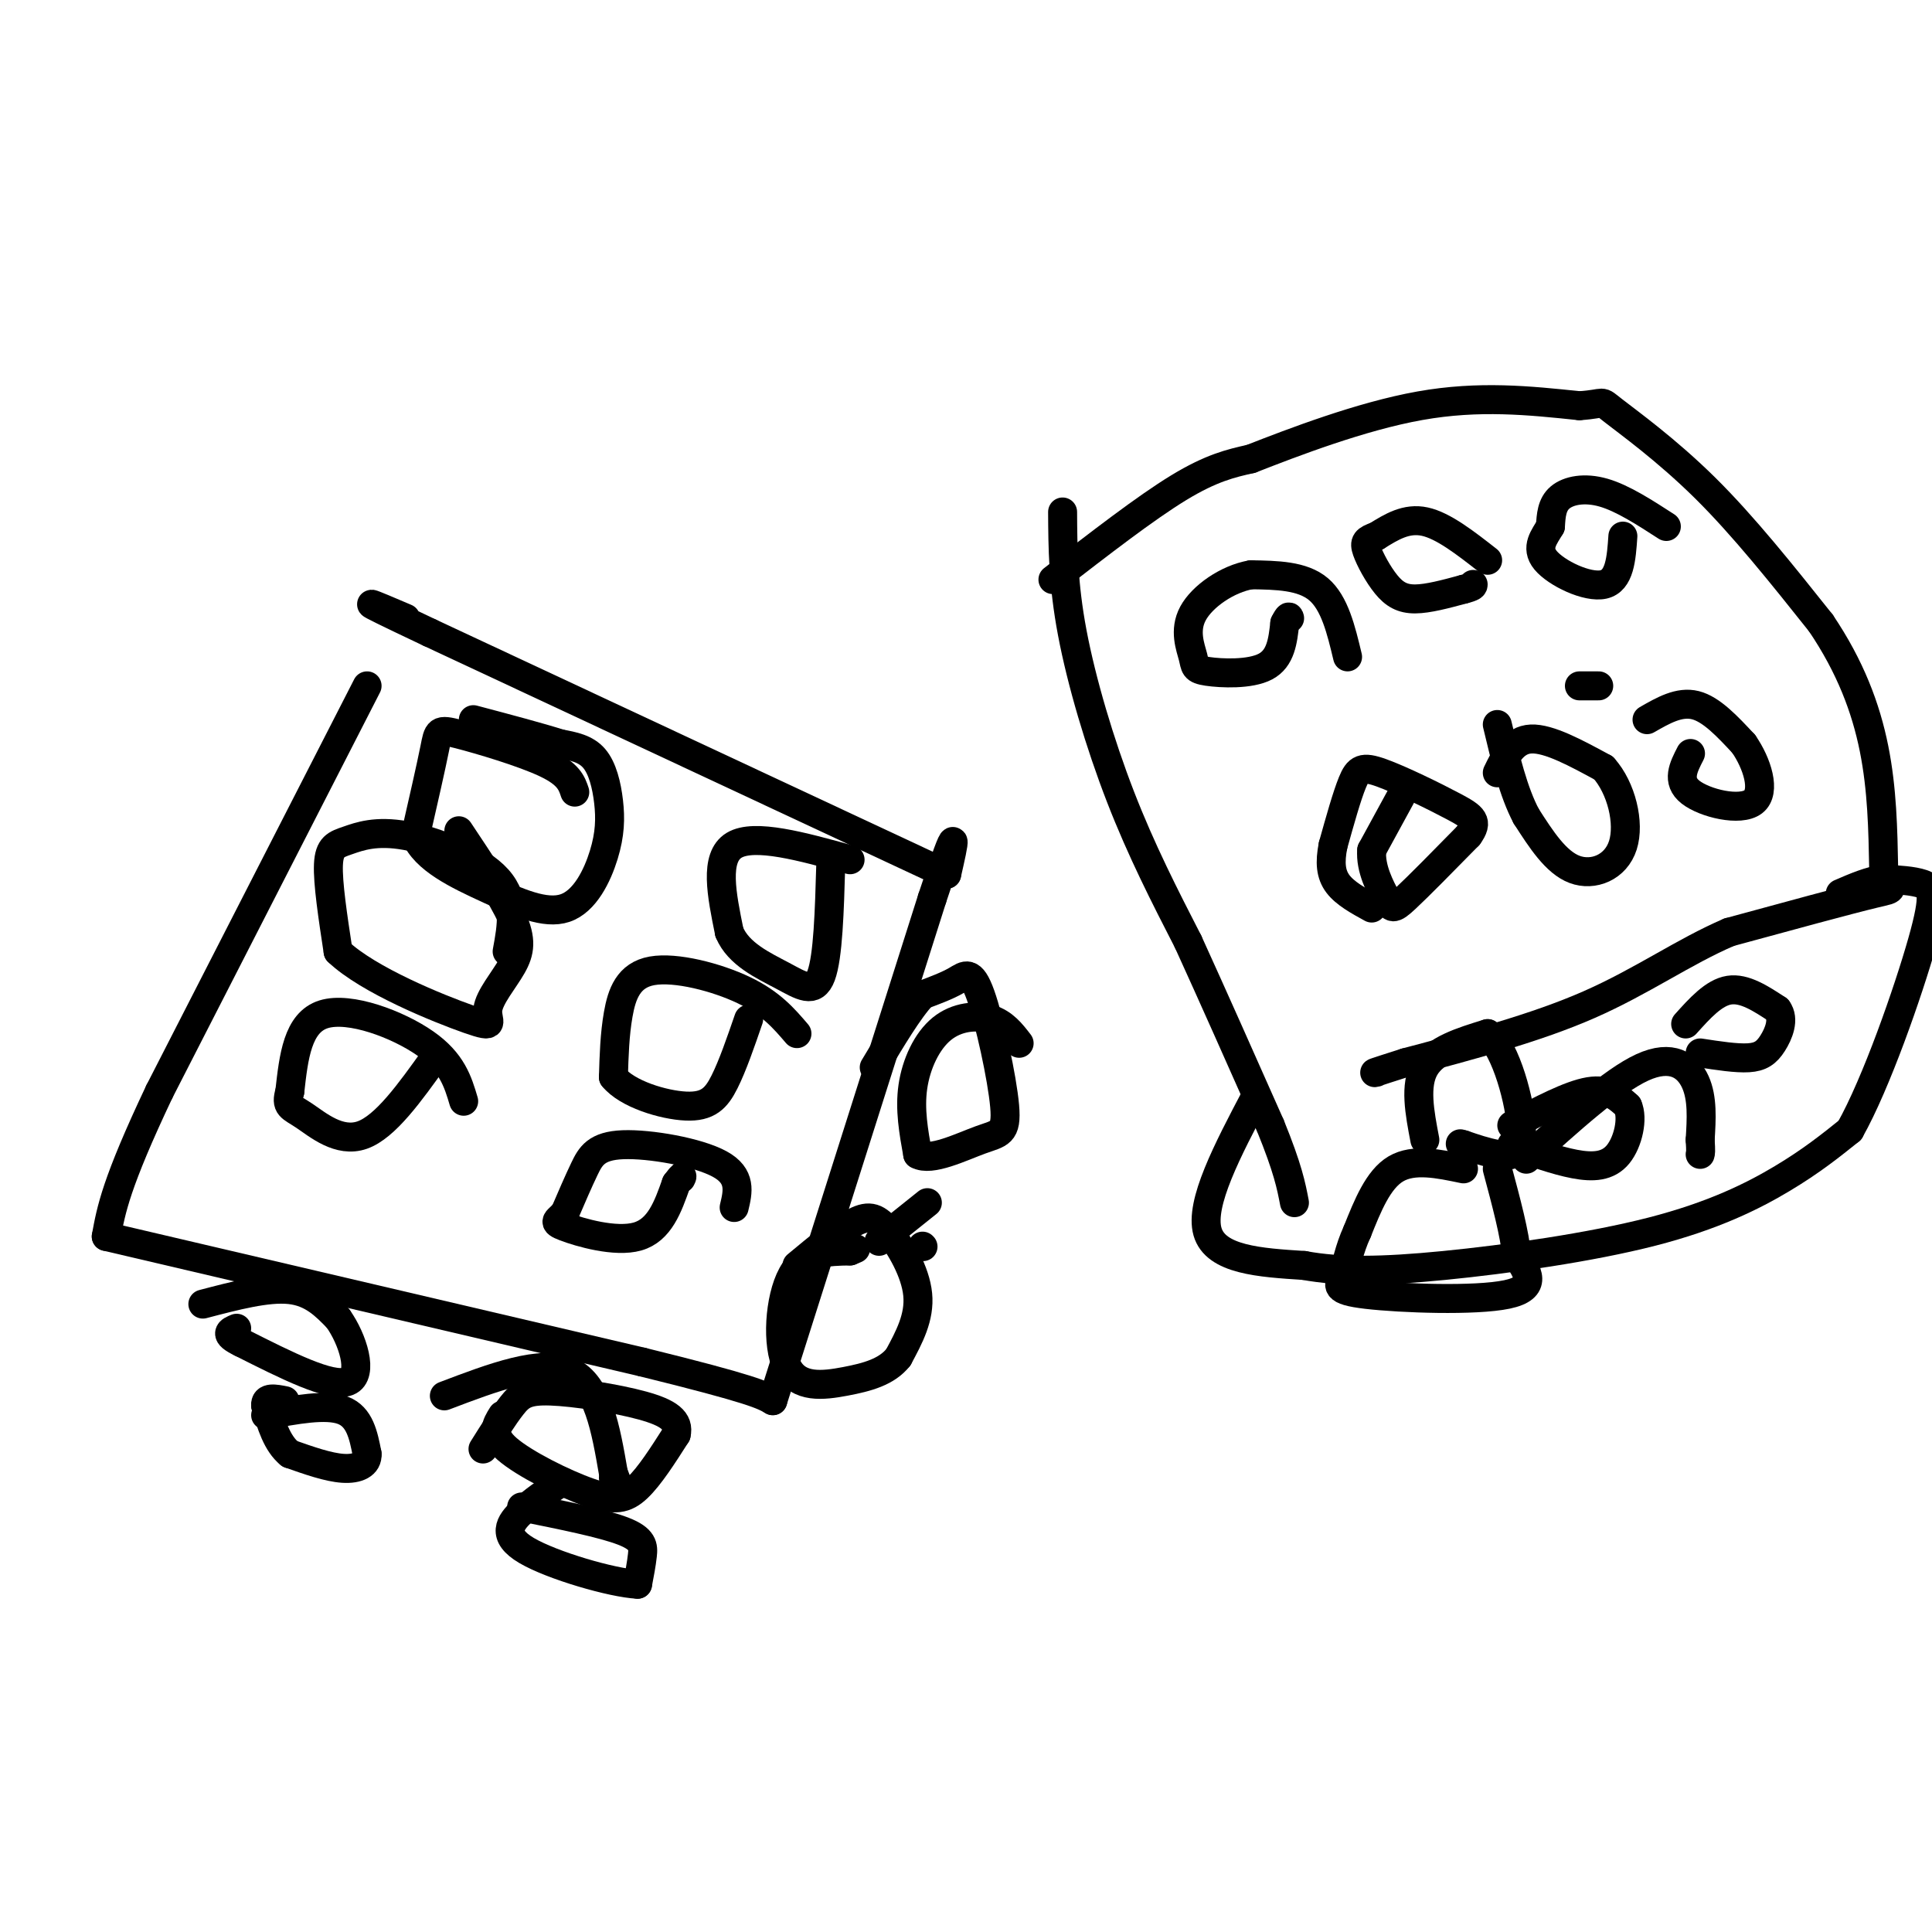 <svg viewBox='0 0 400 400' version='1.1' xmlns='http://www.w3.org/2000/svg' xmlns:xlink='http://www.w3.org/1999/xlink'><g fill='none' stroke='#000000' stroke-width='6' stroke-linecap='round' stroke-linejoin='round'><path d='M76,142c0.000,0.000 -43.000,84.000 -43,84'/><path d='M33,226c-9.000,19.000 -10.000,24.500 -11,30'/><path d='M22,256c0.000,0.000 111.000,26.000 111,26'/><path d='M133,282c23.000,5.667 25.000,6.833 27,8'/><path d='M160,290c0.000,0.000 33.000,-104.000 33,-104'/><path d='M193,186c6.000,-18.167 4.500,-11.583 3,-5'/><path d='M196,181c0.000,0.000 -107.000,-50.000 -107,-50'/><path d='M89,131c-18.667,-8.833 -11.833,-5.917 -5,-3'/><path d='M119,164c-0.625,-1.875 -1.250,-3.750 -6,-6c-4.750,-2.250 -13.625,-4.875 -18,-6c-4.375,-1.125 -4.250,-0.750 -5,3c-0.750,3.750 -2.375,10.875 -4,18'/><path d='M86,173c1.932,4.893 8.760,8.124 15,11c6.240,2.876 11.890,5.395 16,4c4.110,-1.395 6.679,-6.704 8,-11c1.321,-4.296 1.394,-7.580 1,-11c-0.394,-3.420 -1.255,-6.977 -3,-9c-1.745,-2.023 -4.372,-2.511 -7,-3'/><path d='M116,154c-4.167,-1.333 -11.083,-3.167 -18,-5'/><path d='M176,178c-9.917,-2.750 -19.833,-5.500 -24,-3c-4.167,2.500 -2.583,10.250 -1,18'/><path d='M151,193c1.881,4.548 7.083,6.917 11,9c3.917,2.083 6.548,3.881 8,0c1.452,-3.881 1.726,-13.440 2,-23'/><path d='M105,197c0.978,-5.301 1.955,-10.603 -2,-15c-3.955,-4.397 -12.844,-7.890 -19,-9c-6.156,-1.110 -9.581,0.163 -12,1c-2.419,0.837 -3.834,1.239 -4,5c-0.166,3.761 0.917,10.880 2,18'/><path d='M70,197c6.254,5.958 20.888,11.853 27,14c6.112,2.147 3.700,0.544 4,-2c0.300,-2.544 3.312,-6.031 5,-9c1.688,-2.969 2.054,-5.420 0,-10c-2.054,-4.580 -6.527,-11.290 -11,-18'/><path d='M165,214c-2.702,-3.161 -5.405,-6.321 -11,-9c-5.595,-2.679 -14.083,-4.875 -19,-4c-4.917,0.875 -6.262,4.821 -7,9c-0.738,4.179 -0.869,8.589 -1,13'/><path d='M127,223c2.821,3.512 10.375,5.792 15,6c4.625,0.208 6.321,-1.655 8,-5c1.679,-3.345 3.339,-8.173 5,-13'/><path d='M96,228c-1.200,-4.044 -2.400,-8.089 -8,-12c-5.600,-3.911 -15.600,-7.689 -21,-6c-5.400,1.689 -6.200,8.844 -7,16'/><path d='M60,226c-0.940,3.179 0.208,3.125 3,5c2.792,1.875 7.226,5.679 12,4c4.774,-1.679 9.887,-8.839 15,-16'/><path d='M152,250c0.780,-3.256 1.560,-6.512 -3,-9c-4.560,-2.488 -14.458,-4.208 -20,-4c-5.542,0.208 -6.726,2.345 -8,5c-1.274,2.655 -2.637,5.827 -4,9'/><path d='M117,251c-1.417,1.821 -2.958,1.875 0,3c2.958,1.125 10.417,3.321 15,2c4.583,-1.321 6.292,-6.161 8,-11'/><path d='M140,245c1.500,-2.000 1.250,-1.500 1,-1'/><path d='M279,136c-1.333,-5.583 -2.667,-11.167 -6,-14c-3.333,-2.833 -8.667,-2.917 -14,-3'/><path d='M259,119c-4.883,0.847 -10.090,4.465 -12,8c-1.910,3.535 -0.522,6.989 0,9c0.522,2.011 0.179,2.580 3,3c2.821,0.420 8.806,0.691 12,-1c3.194,-1.691 3.597,-5.346 4,-9'/><path d='M266,129c0.833,-1.667 0.917,-1.333 1,-1'/><path d='M308,116c-4.583,-3.583 -9.167,-7.167 -13,-8c-3.833,-0.833 -6.917,1.083 -10,3'/><path d='M285,111c-2.179,0.774 -2.625,1.207 -2,3c0.625,1.793 2.322,4.944 4,7c1.678,2.056 3.337,3.016 6,3c2.663,-0.016 6.332,-1.008 10,-2'/><path d='M303,122c2.000,-0.500 2.000,-0.750 2,-1'/><path d='M345,109c-4.533,-2.933 -9.067,-5.867 -13,-7c-3.933,-1.133 -7.267,-0.467 -9,1c-1.733,1.467 -1.867,3.733 -2,6'/><path d='M321,109c-1.202,2.095 -3.208,4.333 -1,7c2.208,2.667 8.631,5.762 12,5c3.369,-0.762 3.685,-5.381 4,-10'/><path d='M290,165c0.000,0.000 -6.000,11.000 -6,11'/><path d='M284,176c-0.333,3.810 1.833,7.833 3,10c1.167,2.167 1.333,2.476 4,0c2.667,-2.476 7.833,-7.738 13,-13'/><path d='M304,173c2.158,-2.955 1.053,-3.844 -3,-6c-4.053,-2.156 -11.053,-5.581 -15,-7c-3.947,-1.419 -4.842,-0.834 -6,2c-1.158,2.834 -2.579,7.917 -4,13'/><path d='M276,175c-0.711,3.578 -0.489,6.022 1,8c1.489,1.978 4.244,3.489 7,5'/><path d='M310,160c1.667,-3.417 3.333,-6.833 7,-7c3.667,-0.167 9.333,2.917 15,6'/><path d='M332,159c3.702,4.119 5.458,11.417 4,16c-1.458,4.583 -6.131,6.452 -10,5c-3.869,-1.452 -6.935,-6.226 -10,-11'/><path d='M316,169c-2.667,-5.000 -4.333,-12.000 -6,-19'/><path d='M327,142c0.000,0.000 4.000,0.000 4,0'/><path d='M341,149c3.333,-1.917 6.667,-3.833 10,-3c3.333,0.833 6.667,4.417 10,8'/><path d='M361,154c2.774,3.976 4.708,9.917 2,12c-2.708,2.083 -10.060,0.310 -13,-2c-2.940,-2.310 -1.470,-5.155 0,-8'/><path d='M218,120c9.583,-7.417 19.167,-14.833 26,-19c6.833,-4.167 10.917,-5.083 15,-6'/><path d='M259,95c8.644,-3.378 22.756,-8.822 35,-11c12.244,-2.178 22.622,-1.089 33,0'/><path d='M327,84c5.845,-0.393 3.958,-1.375 7,1c3.042,2.375 11.012,8.107 19,16c7.988,7.893 15.994,17.946 24,28'/><path d='M377,129c6.089,9.022 9.311,17.578 11,26c1.689,8.422 1.844,16.711 2,25'/><path d='M390,180c1.200,4.644 3.200,3.756 -2,5c-5.200,1.244 -17.600,4.622 -30,8'/><path d='M358,193c-9.422,4.044 -17.978,10.156 -29,15c-11.022,4.844 -24.511,8.422 -38,12'/><path d='M291,220c-7.333,2.333 -6.667,2.167 -6,2'/><path d='M220,106c0.044,7.444 0.089,14.889 2,25c1.911,10.111 5.689,22.889 10,34c4.311,11.111 9.156,20.556 14,30'/><path d='M246,195c5.167,11.333 11.083,24.667 17,38'/><path d='M263,233c3.667,9.000 4.333,12.500 5,16'/><path d='M260,227c-5.833,11.083 -11.667,22.167 -10,28c1.667,5.833 10.833,6.417 20,7'/><path d='M270,262c7.442,1.364 16.046,1.273 29,0c12.954,-1.273 30.257,-3.727 43,-7c12.743,-3.273 20.927,-7.364 27,-11c6.073,-3.636 10.037,-6.818 14,-10'/><path d='M383,234c5.464,-9.667 12.125,-28.833 15,-39c2.875,-10.167 1.964,-11.333 0,-12c-1.964,-0.667 -4.982,-0.833 -8,-1'/><path d='M390,182c-2.833,0.333 -5.917,1.667 -9,3'/><path d='M295,236c-1.083,-5.667 -2.167,-11.333 0,-15c2.167,-3.667 7.583,-5.333 13,-7'/><path d='M308,214c3.810,3.119 6.833,14.417 7,20c0.167,5.583 -2.524,5.452 -5,5c-2.476,-0.452 -4.738,-1.226 -7,-2'/><path d='M303,237c-1.167,-0.333 -0.583,-0.167 0,0'/><path d='M349,212c2.917,-3.250 5.833,-6.500 9,-7c3.167,-0.500 6.583,1.750 10,4'/><path d='M368,209c1.500,2.012 0.250,5.042 -1,7c-1.250,1.958 -2.500,2.845 -5,3c-2.500,0.155 -6.250,-0.423 -10,-1'/><path d='M313,233c6.000,-3.167 12.000,-6.333 16,-7c4.000,-0.667 6.000,1.167 8,3'/><path d='M337,229c1.167,2.560 0.083,7.458 -2,10c-2.083,2.542 -5.167,2.726 -9,2c-3.833,-0.726 -8.417,-2.363 -13,-4'/><path d='M303,242c-5.167,-1.083 -10.333,-2.167 -14,0c-3.667,2.167 -5.833,7.583 -8,13'/><path d='M281,255c-1.764,3.833 -2.174,6.914 -3,9c-0.826,2.086 -2.069,3.177 5,4c7.069,0.823 22.448,1.378 29,0c6.552,-1.378 4.276,-4.689 2,-8'/><path d='M314,260c-0.333,-4.333 -2.167,-11.167 -4,-18'/><path d='M316,240c8.933,-8.089 17.867,-16.178 24,-19c6.133,-2.822 9.467,-0.378 11,3c1.533,3.378 1.267,7.689 1,12'/><path d='M352,236c0.167,2.500 0.083,2.750 0,3'/><path d='M42,270c6.667,-1.750 13.333,-3.500 18,-3c4.667,0.500 7.333,3.250 10,6'/><path d='M70,273c2.978,4.178 5.422,11.622 2,13c-3.422,1.378 -12.711,-3.311 -22,-8'/><path d='M50,278c-3.833,-1.833 -2.417,-2.417 -1,-3'/><path d='M92,289c10.083,-3.833 20.167,-7.667 26,-5c5.833,2.667 7.417,11.833 9,21'/><path d='M127,305c1.500,3.667 0.750,2.333 0,1'/><path d='M55,293c6.250,-1.167 12.500,-2.333 16,-1c3.500,1.333 4.250,5.167 5,9'/><path d='M76,301c0.156,2.200 -1.956,3.200 -5,3c-3.044,-0.200 -7.022,-1.600 -11,-3'/><path d='M60,301c-2.667,-2.167 -3.833,-6.083 -5,-10'/><path d='M55,291c-0.167,-1.833 1.917,-1.417 4,-1'/><path d='M104,293c-1.250,1.976 -2.500,3.952 1,7c3.500,3.048 11.750,7.167 17,9c5.250,1.833 7.500,1.381 10,-1c2.500,-2.381 5.250,-6.690 8,-11'/><path d='M140,297c0.695,-2.860 -1.566,-4.509 -7,-6c-5.434,-1.491 -14.040,-2.825 -19,-3c-4.960,-0.175 -6.274,0.807 -8,3c-1.726,2.193 -3.863,5.596 -6,9'/><path d='M108,312c8.400,1.689 16.800,3.378 21,5c4.200,1.622 4.200,3.178 4,5c-0.200,1.822 -0.600,3.911 -1,6'/><path d='M132,328c-5.202,-0.250 -17.708,-3.875 -23,-7c-5.292,-3.125 -3.369,-5.750 -1,-8c2.369,-2.250 5.185,-4.125 8,-6'/><path d='M211,216c-1.589,-2.065 -3.179,-4.131 -6,-5c-2.821,-0.869 -6.875,-0.542 -10,2c-3.125,2.542 -5.321,7.298 -6,12c-0.679,4.702 0.161,9.351 1,14'/><path d='M190,239c2.730,1.553 9.055,-1.565 13,-3c3.945,-1.435 5.511,-1.189 5,-7c-0.511,-5.811 -3.099,-17.680 -5,-23c-1.901,-5.320 -3.115,-4.091 -5,-3c-1.885,1.091 -4.443,2.046 -7,3'/><path d='M191,206c-2.833,3.000 -6.417,9.000 -10,15'/><path d='M165,262c4.482,-3.720 8.964,-7.440 12,-9c3.036,-1.560 4.625,-0.958 7,2c2.375,2.958 5.536,8.274 6,13c0.464,4.726 -1.768,8.863 -4,13'/><path d='M186,281c-2.405,3.038 -6.418,4.134 -11,5c-4.582,0.866 -9.734,1.502 -12,-3c-2.266,-4.502 -1.648,-14.144 1,-19c2.648,-4.856 7.324,-4.928 12,-5'/><path d='M176,259c2.000,-0.833 1.000,-0.417 0,0'/><path d='M182,257c0.000,0.000 10.000,-8.000 10,-8'/><path d='M191,258c0.000,0.000 0.100,0.100 0.1,0.1'/></g>
</svg>